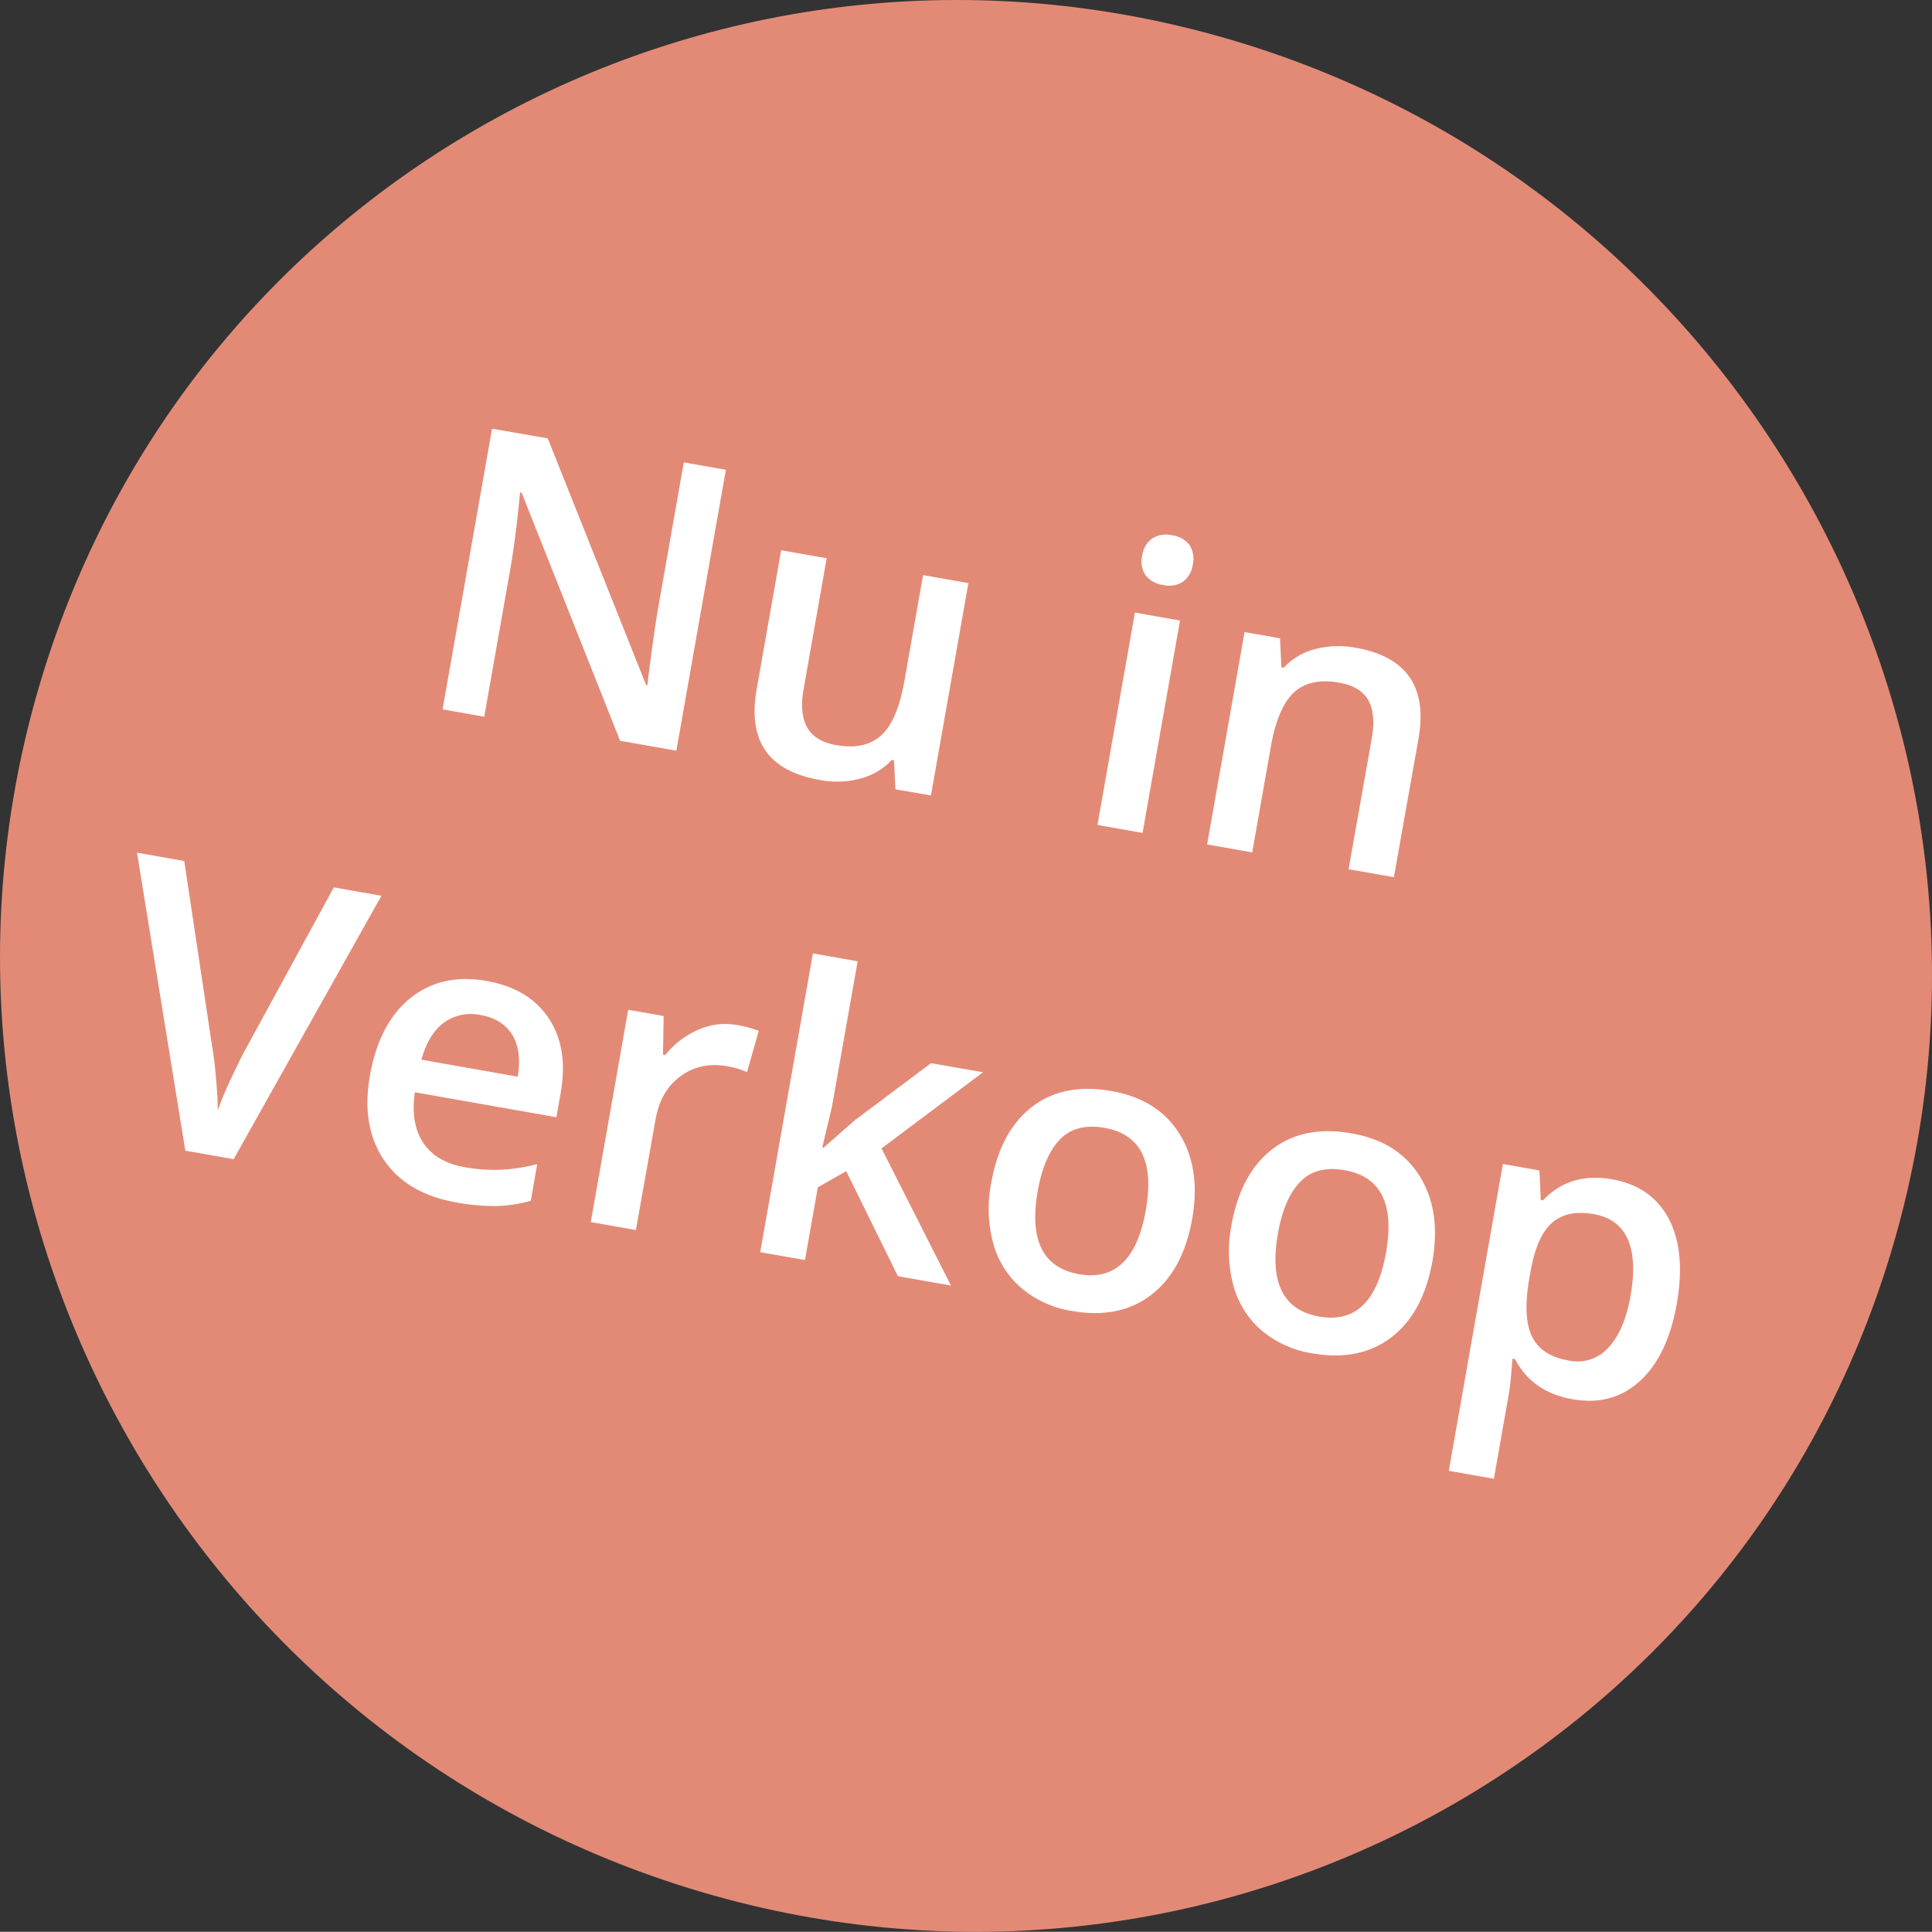 <svg id="Layer_1" data-name="Layer 1" xmlns="http://www.w3.org/2000/svg" width="599.98" height="599.92" viewBox="0 0 599.98 599.92"><rect x="0" y="0" width="599.98" height="599.92" fill="#333333" stroke="none"/><title>Button_Krekenlanden_in-verkoop-outlines</title><g id="Hof_en_Park_in_verkoop" data-name="Hof en Park in verkoop"><path id="Ellipse_7" data-name="Ellipse 7" d="M385.72,13.4c158.7,48.8,249,216.8,201.7,375S373,635.4,214.32,586.5-34.78,369.8,12.62,211.6,227-35.4,385.72,13.4Z" transform="translate(-0.01 -0.01)" fill="#e38a76"/></g><path d="M210.05,233.14l-17.47-3.08L162,153l-.48-.08-.39,3.93q-1.12,11.24-2.74,20.42l-8,45.32-12.94-2.28,15.37-87.17,17.29,3,30.57,76.65.36.06q.12-1.39,1.28-10.07t2-13.51l8.05-45.67,13.06,2.3Z" transform="translate(-0.01 -0.01)" fill="#fff"/><path d="M278.09,245.14l-.44-9-.72-.13a20.18,20.18,0,0,1-9.59,5.75,28.26,28.26,0,0,1-12.78.45q-12-2.11-16.84-9.12T235,214l7.6-43.11,14.13,2.49L249.57,214q-1.34,7.57,1.1,11.91t9.05,5.5q8.82,1.56,13.9-3t7.26-16.95l5.79-32.85,14.07,2.48-11.63,65.95Z" transform="translate(-0.01 -0.01)" fill="#fff"/><path d="M354.83,258.67l-14-2.47,11.63-65.95,14,2.47Zm-.14-86a7.88,7.88,0,0,1,3.08-5.42,8.14,8.14,0,0,1,6.23-1,8,8,0,0,1,5.4,3,7.87,7.87,0,0,1,1,6.15,7.73,7.73,0,0,1-3.05,5.27,7.9,7.9,0,0,1-6.12,1,8.07,8.07,0,0,1-5.51-3.09A7.73,7.73,0,0,1,354.69,172.63Z" transform="translate(-0.01 -0.01)" fill="#fff"/><path d="M432.88,272.43l-14.07-2.48L426,229.4q1.35-7.63-1.06-11.93T415.81,212q-8.89-1.57-13.92,3t-7.22,16.87l-5.79,32.85-14-2.47,11.63-65.95,11,1.94.44,9,.72.13a19.8,19.8,0,0,1,9.75-5.78,28.83,28.83,0,0,1,12.62-.42q23.73,4.19,19.47,28.33Z" transform="translate(-0.01 -0.01)" fill="#fff"/><path d="M103.67,275.59l14.79,2.61L72.56,360l-15-2.65-15-92.54,14.67,2.59,8.63,57.41q.75,4.13,1.28,10.52t.48,9.46q1.57-4.39,4.24-10.07T76,326.35Z" transform="translate(-0.01 -0.01)" fill="#fff"/><path d="M141.7,373.41q-15.38-2.71-22.48-13.22T114.9,334q2.85-16.16,12.53-24t23.75-5.34q13.06,2.3,19.23,11.57t3.72,23.16l-1.33,7.57-43.95-7.75q-1.4,9.65,2.58,15.67t12.86,7.59a51.56,51.56,0,0,0,11.08.82,57.89,57.89,0,0,0,11.47-1.76l-2,11.39a43.71,43.71,0,0,1-11,1.63A64.63,64.63,0,0,1,141.7,373.41Zm7.61-58.17a14.3,14.3,0,0,0-11.45,2.35q-4.77,3.53-7,11.5l29.93,5.28q1.32-8.19-1.75-13.07T149.31,315.24Z" transform="translate(-0.01 -0.01)" fill="#fff"/><path d="M228.76,318.31a34.38,34.38,0,0,1,6.87,1.83L232,332.95a26.89,26.89,0,0,0-6.07-1.81q-8.41-1.48-14.59,3.08t-7.73,13.33L197.48,382l-14-2.47L195.1,313.6l11,1.93-.2,12,.71.13a26.52,26.52,0,0,1,10.21-7.85A20.65,20.65,0,0,1,228.76,318.31Z" transform="translate(-0.01 -0.01)" fill="#fff"/><path d="M255.79,356.4l9.68-8.5,23.66-17.72L305.29,333l-31.53,23.64,21.57,42.6-16.46-2.9L262.8,363.72l-8.81,5-4,22.6-13.89-2.45,16.36-92.78,13.89,2.45-8,45.26-3,12.58Z" transform="translate(-0.01 -0.01)" fill="#fff"/><path d="M370.27,378.36q-2.85,16.16-12.74,23.76t-24.67,5a32.1,32.1,0,0,1-15.6-7.05,28,28,0,0,1-8.8-13.91,41.44,41.44,0,0,1-.62-18.8q2.83-16,12.64-23.59t24.78-4.91q14.31,2.52,21,13.21T370.27,378.36Zm-48-8.46q-4,22.84,12.85,25.81,16.69,2.94,20.72-19.89,4-22.6-12.83-25.56-8.83-1.56-13.82,3.59T322.27,369.9Z" transform="translate(-0.01 -0.01)" fill="#fff"/><path d="M444.87,391.52q-2.85,16.16-12.74,23.76t-24.67,5a32.11,32.11,0,0,1-15.6-7.05,28,28,0,0,1-8.8-13.91,41.44,41.44,0,0,1-.62-18.8q2.83-16,12.64-23.59T419.86,352q14.31,2.52,21,13.21T444.87,391.52Zm-48-8.46q-4,22.84,12.85,25.81,16.69,2.94,20.72-19.89,4-22.6-12.83-25.56-8.83-1.56-13.82,3.59T396.87,383.05Z" transform="translate(-0.01 -0.01)" fill="#fff"/><path d="M488.37,434.54q-12.52-2.21-17.85-12.43l-.83-.15q-.64,8.5-1,10.28l-4.76,27-14-2.47,16.8-95.28,11.33,2q.15,1.93.41,9.17l.71.13q8.32-8.86,21.44-6.55,12.34,2.18,17.65,12.33t2.46,26.32q-2.85,16.16-11.45,24T488.37,434.54ZM495,377.06q-8.35-1.47-13.06,2.74t-6.6,14.94l-.37,2.09q-2.12,12,.74,18.11t11.51,7.59a12.85,12.85,0,0,0,12.26-4q5-5.27,6.93-16.3t-.95-17.47Q502.57,378.39,495,377.06Z" transform="translate(-0.01 -0.01)" fill="#fff"/></svg>